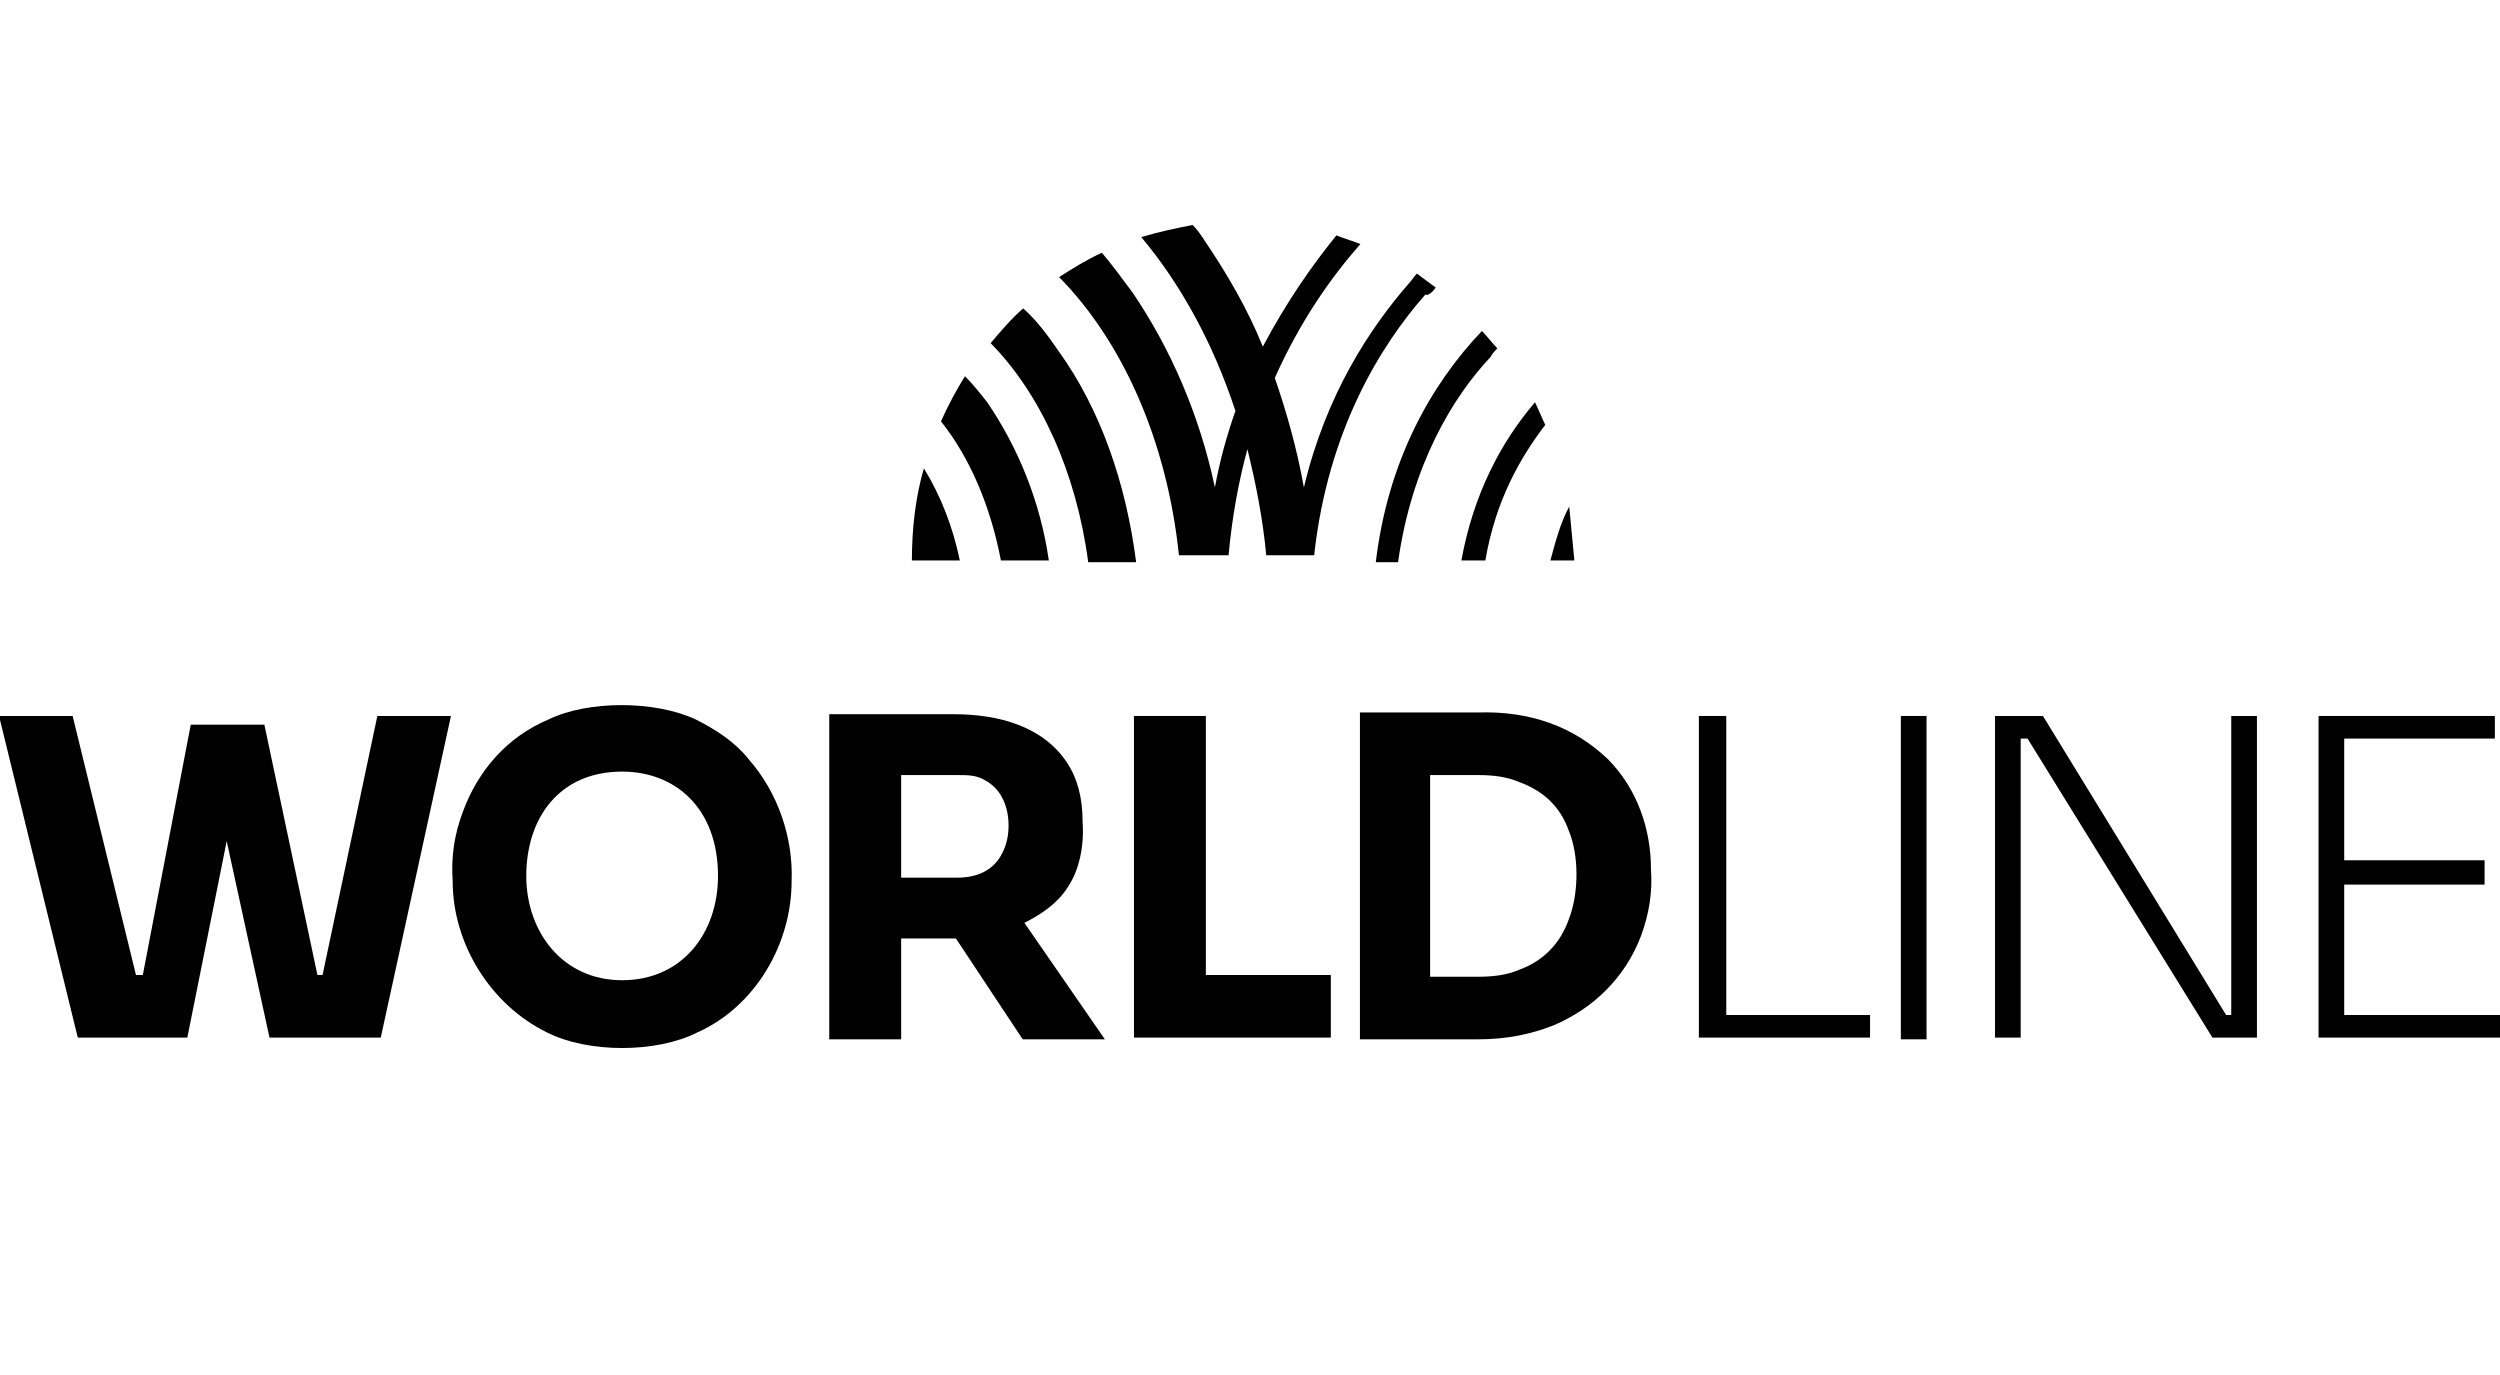 <svg width="500" height="275" viewBox="0 0 500 275" fill="none" xmlns="http://www.w3.org/2000/svg">
<g clip-path="url(#clip0_2263_4976)">
<path d="M241.171 143.194H226.792V207.518H266.164V195H241.171V143.194Z" fill="black"/>
<path d="M345.252 143.194H339.774V207.518H374.011V202.997H345.252V143.194Z" fill="black"/>
<path d="M385.307 143.194H380.172V207.865H385.307V143.194Z" fill="black"/>
<path d="M468.844 202.997V176.92H496.918V172.053H468.844V147.714H498.972V143.194H463.709V207.518H499.999V202.997H468.844Z" fill="black"/>
<path d="M446.25 202.997H445.223L408.59 143.194H399.004V207.518H404.139V147.714H405.509L442.484 207.518H451.386V143.194H446.25V202.997Z" fill="black"/>
<path d="M64.512 195H63.485L52.872 144.932H38.15L28.564 195H27.195L14.527 143.194H-0.194L15.554 207.518H37.466L45.34 168.228L53.899 207.518H76.153L90.19 143.194H75.468L64.512 195Z" fill="black"/>
<path d="M321.629 151.886C314.782 145.28 305.88 142.151 295.609 142.498H271.986V207.865H295.609C301.43 207.865 306.223 206.822 310.673 205.084C318.89 201.607 325.053 195.348 328.134 187.351C329.846 182.831 330.531 178.311 330.188 173.791C330.188 165.794 327.449 157.797 321.629 151.886ZM313.755 183.874C312.043 188.742 308.619 192.219 303.826 193.957C301.43 195 298.691 195.348 295.609 195.348H286.023V155.015H295.609C298.691 155.015 301.43 155.363 303.826 156.406C308.619 158.145 312.043 161.274 313.755 166.142C315.809 171.009 315.809 178.659 313.755 183.874Z" fill="black"/>
<path d="M139.149 143.889C130.933 140.065 117.581 140.065 109.706 143.889C101.489 147.366 95.669 153.972 92.588 162.317C90.876 166.837 90.192 171.357 90.534 176.225C90.534 188.742 98.066 200.911 109.364 206.474C117.581 210.647 131.275 210.647 139.492 206.474C151.132 201.259 158.322 188.742 158.322 176.225C158.664 167.533 155.583 158.493 149.763 151.886C147.024 148.409 143.258 145.975 139.149 143.889ZM124.428 196.044C112.445 196.044 105.255 186.308 105.255 175.182C105.255 163.708 111.76 154.32 124.428 154.32C135.041 154.32 143.6 161.622 143.6 175.182C143.6 186.656 136.411 196.044 124.428 196.044Z" fill="black"/>
<path d="M213.44 177.616C215.837 174.139 216.864 169.271 216.521 164.403C216.521 159.536 215.494 155.711 213.44 152.582C208.647 145.28 199.746 142.846 190.844 142.846H165.852V207.865H180.231V187.699C180.573 187.699 190.844 187.699 191.186 187.699L204.539 207.865H220.972L204.881 184.57C208.305 182.831 211.386 180.745 213.44 177.616ZM200.43 170.662C198.718 174.139 195.295 175.53 191.529 175.53H180.231V155.016H191.529C193.583 155.016 195.295 155.016 197.007 156.059C198.376 156.754 199.746 158.145 200.43 159.536C202.142 162.665 202.142 167.533 200.43 170.662Z" fill="black"/>
<path d="M204.633 61.677C202.236 63.763 200.182 66.197 198.128 68.631C208.056 78.714 215.246 94.36 217.643 112.44H227.229C225.175 96.446 220.039 81.843 211.822 70.369C209.426 66.892 207.372 64.111 204.633 61.677Z" fill="black"/>
<path d="M192.991 75.237C191.28 78.019 189.568 81.148 188.198 84.277C194.018 91.579 198.127 101.314 200.181 112.093H209.767C208.055 100.271 203.605 89.493 197.442 80.453C196.073 78.714 194.703 76.975 192.991 75.237Z" fill="black"/>
<path d="M182.379 112.093H191.965C190.596 105.487 188.199 99.228 184.775 93.665C183.064 99.576 182.379 105.834 182.379 112.093Z" fill="black"/>
<path d="M287.142 57.505C285.773 56.462 284.746 55.766 283.376 54.723C282.692 55.419 282.349 56.114 281.664 56.809C274.132 65.502 265.231 78.714 260.78 97.49C259.411 89.84 257.357 82.539 254.96 75.585C260.096 64.111 266.258 55.419 272.078 48.812C270.366 48.117 268.997 47.769 267.285 47.074C262.492 52.985 257.357 60.286 252.564 69.326C249.482 61.677 245.374 54.723 240.923 48.117C240.238 47.074 239.554 46.031 238.527 44.988C235.103 45.683 231.679 46.378 228.256 47.422C236.13 56.809 242.635 68.631 247.086 82.191C245.374 87.059 244.004 91.926 242.977 97.49C239.896 82.886 234.076 69.674 226.544 58.548C224.49 55.766 222.436 52.985 220.381 50.551C217.3 51.941 214.561 53.68 211.822 55.419C224.49 68.283 233.391 88.102 235.788 111.05H245.716C246.401 103.4 247.77 96.099 249.482 89.84C251.194 96.794 252.564 103.748 253.248 111.05H262.834C265.573 86.016 276.187 68.979 285.088 58.895C285.43 59.243 286.458 58.548 287.142 57.505Z" fill="black"/>
<path d="M299.467 69.674C298.44 68.631 297.413 67.24 296.386 66.197C286.115 76.976 277.556 92.274 275.159 112.44H279.61C282.349 92.97 290.566 79.409 298.098 71.412C298.44 70.717 299.125 70.022 299.467 69.674Z" fill="black"/>
<path d="M292.277 112.093H297.07C299.125 99.923 304.26 91.231 309.053 84.972C308.368 83.582 307.684 81.843 306.999 80.452C300.152 88.449 294.674 98.88 292.277 112.093Z" fill="black"/>
<path d="M313.845 101.314C312.133 104.443 311.106 108.268 310.079 112.093H314.872C314.53 108.616 314.187 104.791 313.845 101.314Z" fill="black"/>
</g>
<defs>
<clipPath id="clip0_2263_4976">
<rect width="500" height="275" fill="white"/>
</clipPath>
</defs>
</svg>
